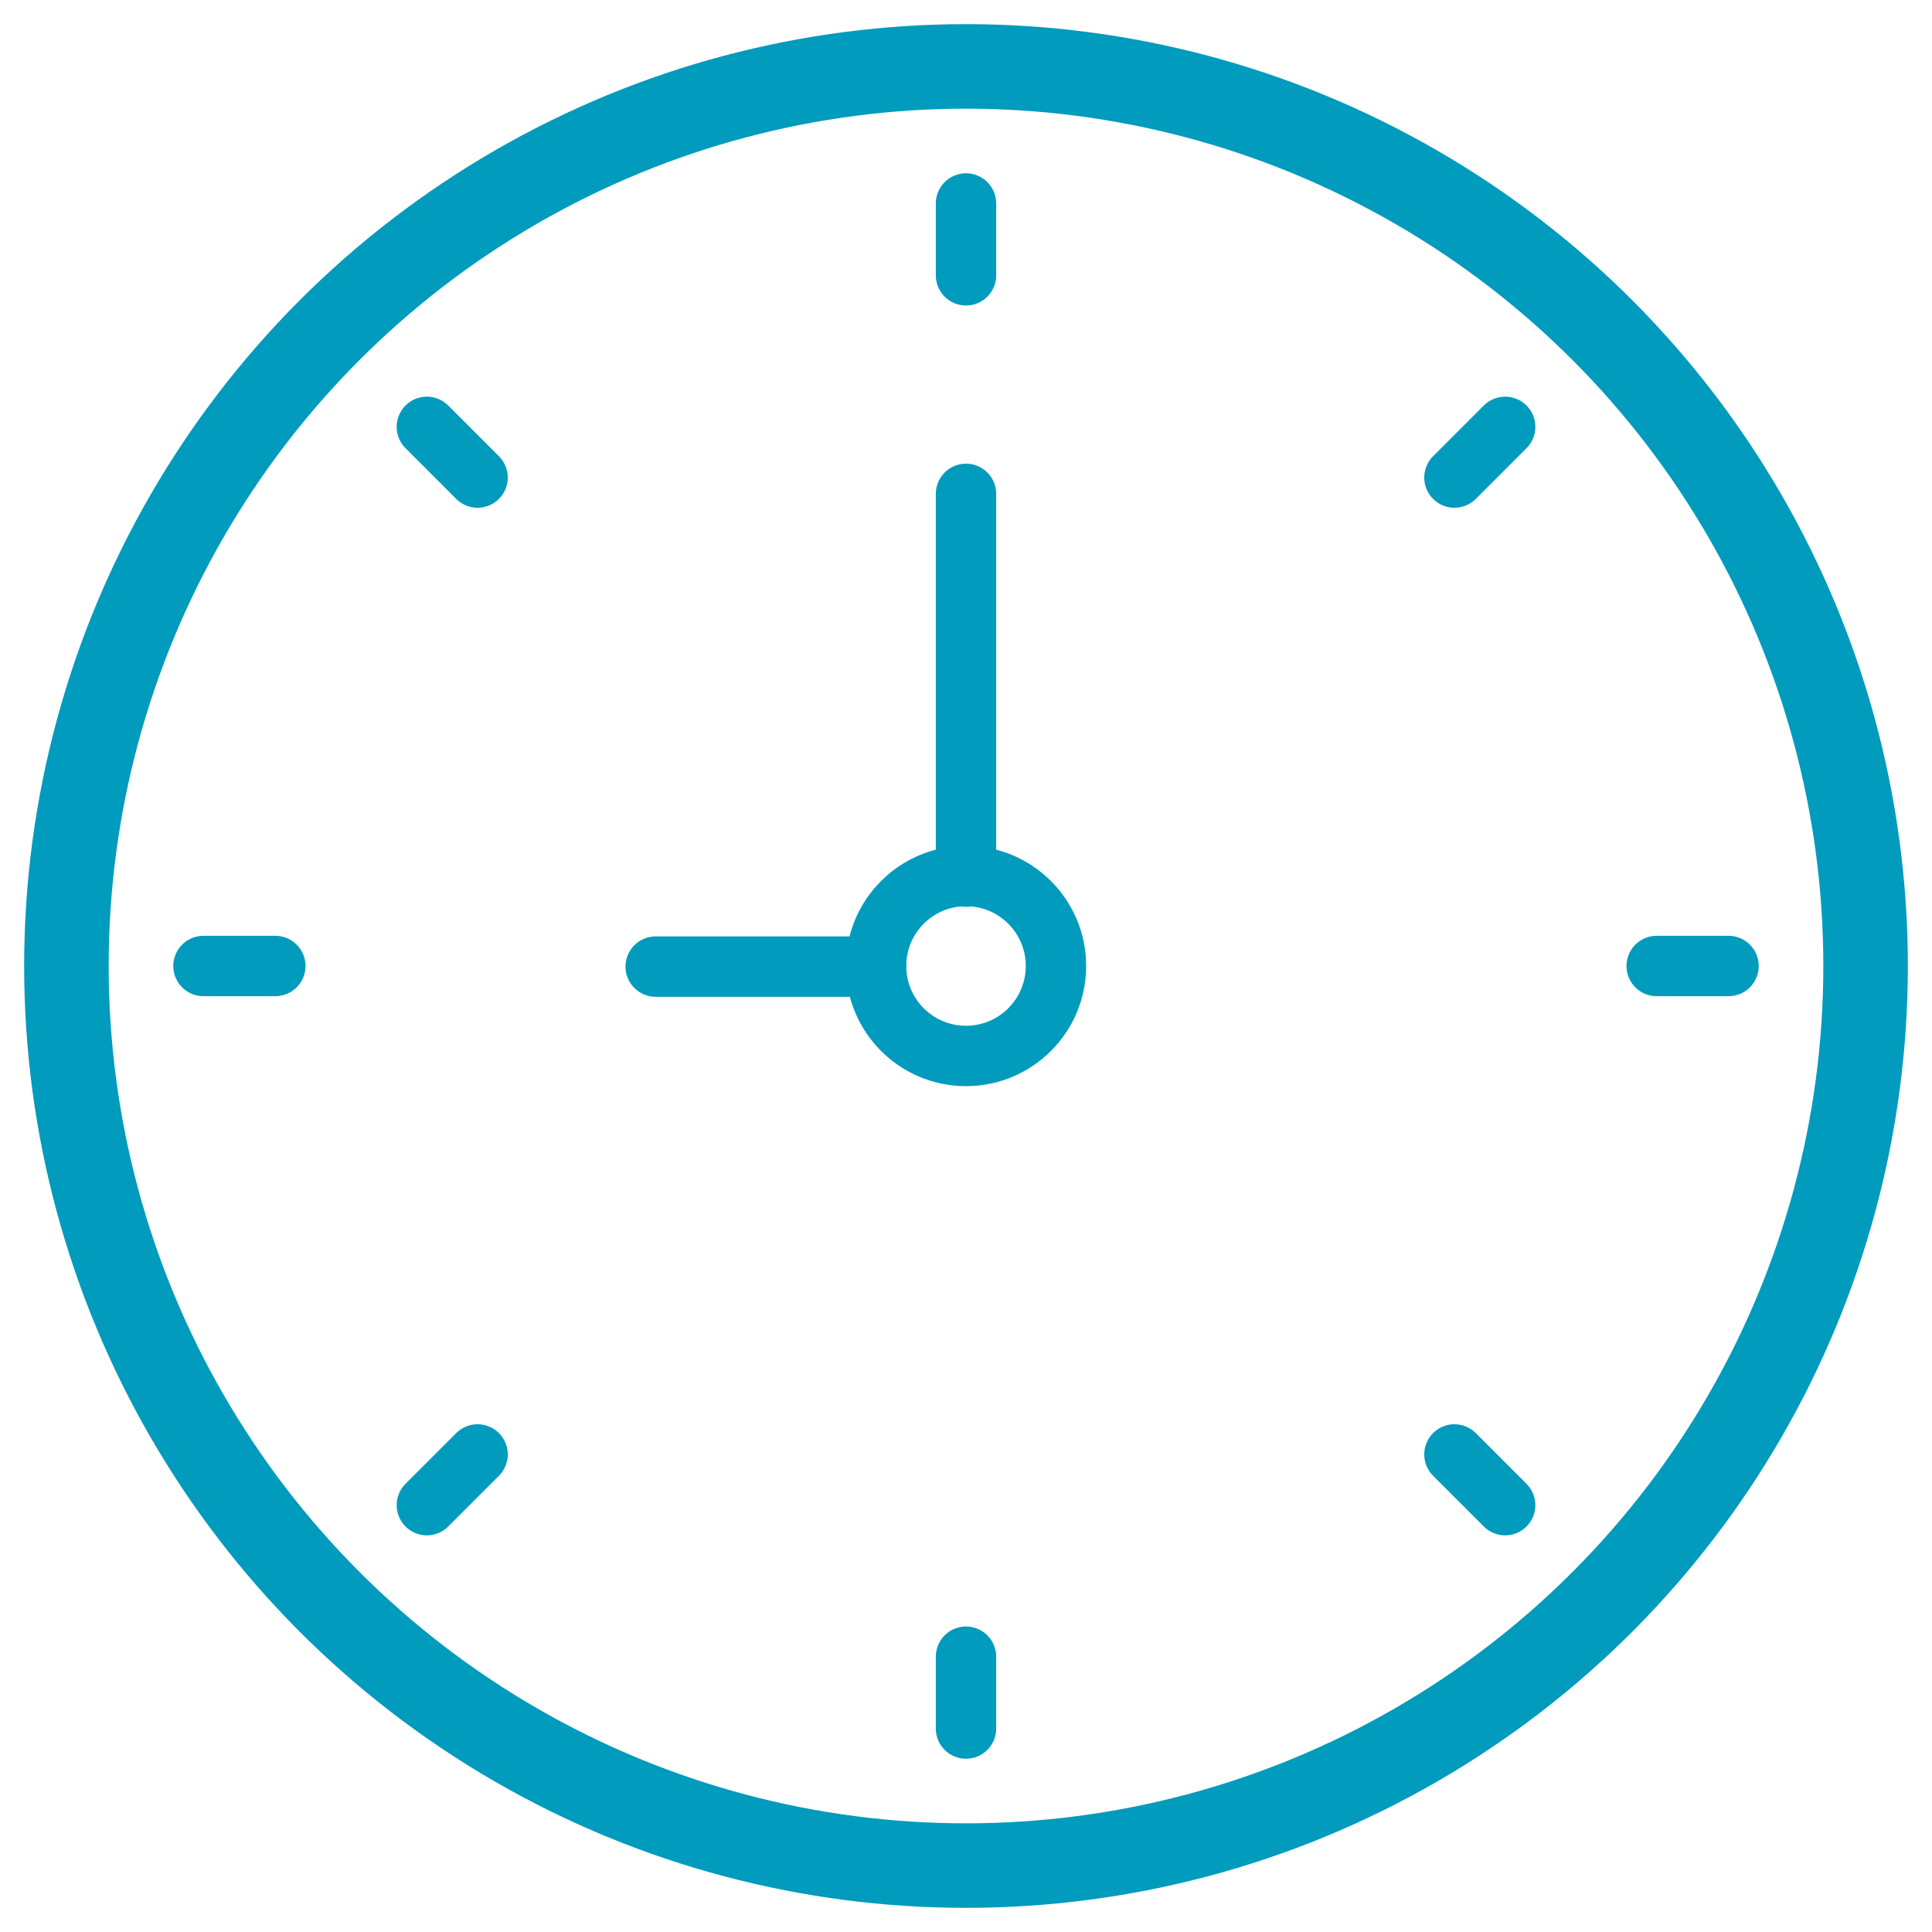 <svg xmlns="http://www.w3.org/2000/svg" viewBox="0 0 32 32"><defs><style>.cls-1,.cls-2{fill:none;stroke:#009bbd;stroke-linecap:round;}.cls-1{stroke-linejoin:round;stroke-width:1.4px;}.cls-2{stroke-miterlimit:10;}</style></defs><g id="Two_tone_option_1__25-50_" data-name="Two tone option 1 _25-50%"><circle class="cls-1" cx="16" cy="16" r="14.9"/><circle class="cls-2" cx="16" cy="16" r="1.49"/><line class="cls-2" x1="16" y1="14.52" x2="16" y2="8.18"/><line class="cls-2" x1="14.51" y1="16.01" x2="10.86" y2="16.01"/><line class="cls-2" x1="16" y1="27.44" x2="16" y2="28.63"/><line class="cls-2" x1="16" y1="3.37" x2="16" y2="4.56"/><line class="cls-2" x1="24.09" y1="24.09" x2="24.93" y2="24.93"/><line class="cls-2" x1="7.07" y1="7.07" x2="7.91" y2="7.91"/><line class="cls-2" x1="27.44" y1="16" x2="28.63" y2="16"/><line class="cls-2" x1="3.37" y1="16" x2="4.56" y2="16"/><line class="cls-2" x1="24.09" y1="7.91" x2="24.93" y2="7.07"/><line class="cls-2" x1="7.07" y1="24.93" x2="7.91" y2="24.09"/></g></svg>